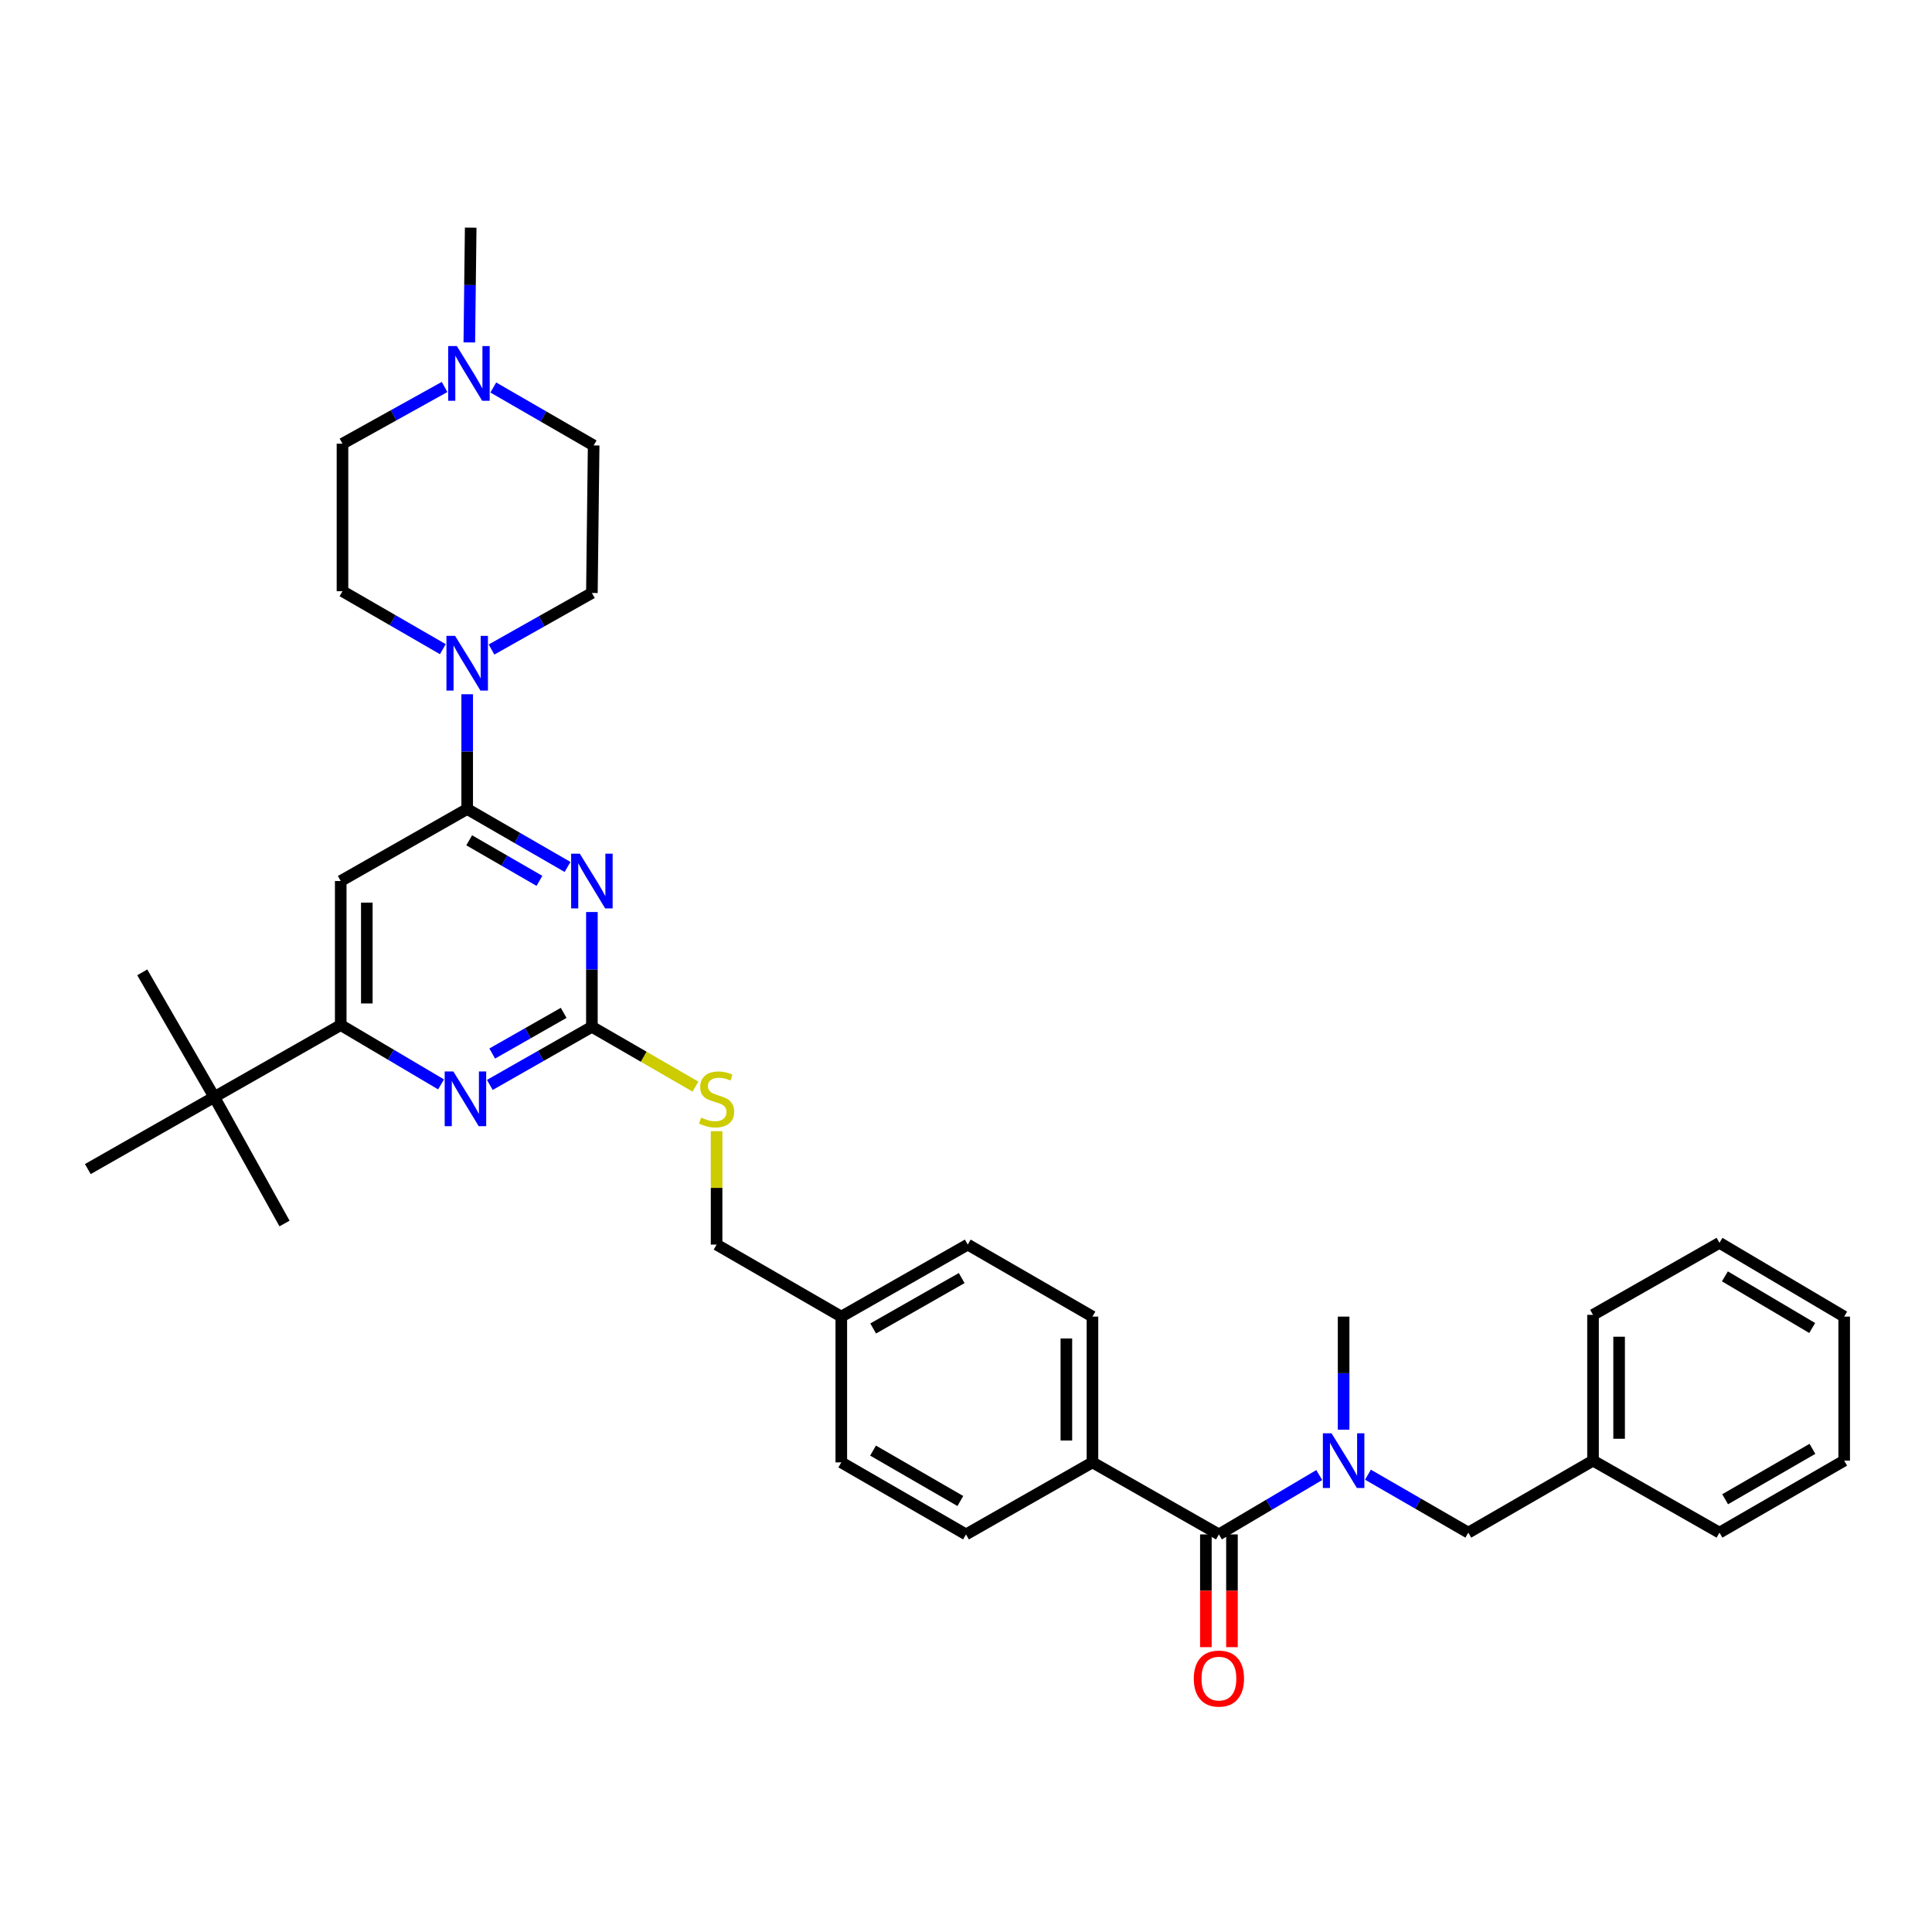 <?xml version='1.0' encoding='iso-8859-1'?>
<svg version='1.1' baseProfile='full'
              xmlns='http://www.w3.org/2000/svg'
                      xmlns:rdkit='http://www.rdkit.org/xml'
                      xmlns:xlink='http://www.w3.org/1999/xlink'
                  xml:space='preserve'
width='1000px' height='1000px' viewBox='0 0 1000 1000'>
<!-- END OF HEADER -->
<rect style='opacity:1.0;fill:#FFFFFF;stroke:none' width='1000' height='1000' x='0' y='0'> </rect>
<path class='bond-0' d='M 630.908,794.206 L 656.873,778.845' style='fill:none;fill-rule:evenodd;stroke:#000000;stroke-width:6px;stroke-linecap:butt;stroke-linejoin:miter;stroke-opacity:1' />
<path class='bond-0' d='M 656.873,778.845 L 682.839,763.484' style='fill:none;fill-rule:evenodd;stroke:#0000FF;stroke-width:6px;stroke-linecap:butt;stroke-linejoin:miter;stroke-opacity:1' />
<path class='bond-1' d='M 624.156,794.206 L 624.156,823.387' style='fill:none;fill-rule:evenodd;stroke:#000000;stroke-width:6px;stroke-linecap:butt;stroke-linejoin:miter;stroke-opacity:1' />
<path class='bond-1' d='M 624.156,823.387 L 624.156,852.568' style='fill:none;fill-rule:evenodd;stroke:#FF0000;stroke-width:6px;stroke-linecap:butt;stroke-linejoin:miter;stroke-opacity:1' />
<path class='bond-1' d='M 637.659,794.206 L 637.659,823.387' style='fill:none;fill-rule:evenodd;stroke:#000000;stroke-width:6px;stroke-linecap:butt;stroke-linejoin:miter;stroke-opacity:1' />
<path class='bond-1' d='M 637.659,823.387 L 637.659,852.568' style='fill:none;fill-rule:evenodd;stroke:#FF0000;stroke-width:6px;stroke-linecap:butt;stroke-linejoin:miter;stroke-opacity:1' />
<path class='bond-2' d='M 630.908,794.206 L 565.454,756.929' style='fill:none;fill-rule:evenodd;stroke:#000000;stroke-width:6px;stroke-linecap:butt;stroke-linejoin:miter;stroke-opacity:1' />
<path class='bond-3' d='M 695.454,739.998 L 695.454,710.736' style='fill:none;fill-rule:evenodd;stroke:#0000FF;stroke-width:6px;stroke-linecap:butt;stroke-linejoin:miter;stroke-opacity:1' />
<path class='bond-3' d='M 695.454,710.736 L 695.454,681.475' style='fill:none;fill-rule:evenodd;stroke:#000000;stroke-width:6px;stroke-linecap:butt;stroke-linejoin:miter;stroke-opacity:1' />
<path class='bond-4' d='M 708.057,763.298 L 734.028,778.294' style='fill:none;fill-rule:evenodd;stroke:#0000FF;stroke-width:6px;stroke-linecap:butt;stroke-linejoin:miter;stroke-opacity:1' />
<path class='bond-4' d='M 734.028,778.294 L 760,793.29' style='fill:none;fill-rule:evenodd;stroke:#000000;stroke-width:6px;stroke-linecap:butt;stroke-linejoin:miter;stroke-opacity:1' />
<path class='bond-5' d='M 954.545,756.021 L 889.999,793.29' style='fill:none;fill-rule:evenodd;stroke:#000000;stroke-width:6px;stroke-linecap:butt;stroke-linejoin:miter;stroke-opacity:1' />
<path class='bond-5' d='M 938.111,749.918 L 892.929,776.006' style='fill:none;fill-rule:evenodd;stroke:#000000;stroke-width:6px;stroke-linecap:butt;stroke-linejoin:miter;stroke-opacity:1' />
<path class='bond-6' d='M 954.545,756.021 L 954.545,681.475' style='fill:none;fill-rule:evenodd;stroke:#000000;stroke-width:6px;stroke-linecap:butt;stroke-linejoin:miter;stroke-opacity:1' />
<path class='bond-7' d='M 954.545,681.475 L 889.999,643.291' style='fill:none;fill-rule:evenodd;stroke:#000000;stroke-width:6px;stroke-linecap:butt;stroke-linejoin:miter;stroke-opacity:1' />
<path class='bond-7' d='M 937.988,687.369 L 892.806,660.64' style='fill:none;fill-rule:evenodd;stroke:#000000;stroke-width:6px;stroke-linecap:butt;stroke-linejoin:miter;stroke-opacity:1' />
<path class='bond-8' d='M 230.112,200.298 L 203.691,214.975' style='fill:none;fill-rule:evenodd;stroke:#0000FF;stroke-width:6px;stroke-linecap:butt;stroke-linejoin:miter;stroke-opacity:1' />
<path class='bond-8' d='M 203.691,214.975 L 177.27,229.653' style='fill:none;fill-rule:evenodd;stroke:#000000;stroke-width:6px;stroke-linecap:butt;stroke-linejoin:miter;stroke-opacity:1' />
<path class='bond-9' d='M 255.327,200.569 L 281.298,215.565' style='fill:none;fill-rule:evenodd;stroke:#0000FF;stroke-width:6px;stroke-linecap:butt;stroke-linejoin:miter;stroke-opacity:1' />
<path class='bond-9' d='M 281.298,215.565 L 307.27,230.561' style='fill:none;fill-rule:evenodd;stroke:#000000;stroke-width:6px;stroke-linecap:butt;stroke-linejoin:miter;stroke-opacity:1' />
<path class='bond-10' d='M 242.917,177.245 L 243.274,147.537' style='fill:none;fill-rule:evenodd;stroke:#0000FF;stroke-width:6px;stroke-linecap:butt;stroke-linejoin:miter;stroke-opacity:1' />
<path class='bond-10' d='M 243.274,147.537 L 243.631,117.83' style='fill:none;fill-rule:evenodd;stroke:#000000;stroke-width:6px;stroke-linecap:butt;stroke-linejoin:miter;stroke-opacity:1' />
<path class='bond-11' d='M 229.212,336.012 L 203.241,321.013' style='fill:none;fill-rule:evenodd;stroke:#0000FF;stroke-width:6px;stroke-linecap:butt;stroke-linejoin:miter;stroke-opacity:1' />
<path class='bond-11' d='M 203.241,321.013 L 177.27,306.014' style='fill:none;fill-rule:evenodd;stroke:#000000;stroke-width:6px;stroke-linecap:butt;stroke-linejoin:miter;stroke-opacity:1' />
<path class='bond-12' d='M 241.816,359.337 L 241.816,389.041' style='fill:none;fill-rule:evenodd;stroke:#0000FF;stroke-width:6px;stroke-linecap:butt;stroke-linejoin:miter;stroke-opacity:1' />
<path class='bond-12' d='M 241.816,389.041 L 241.816,418.745' style='fill:none;fill-rule:evenodd;stroke:#000000;stroke-width:6px;stroke-linecap:butt;stroke-linejoin:miter;stroke-opacity:1' />
<path class='bond-13' d='M 254.408,336.196 L 280.385,321.559' style='fill:none;fill-rule:evenodd;stroke:#0000FF;stroke-width:6px;stroke-linecap:butt;stroke-linejoin:miter;stroke-opacity:1' />
<path class='bond-13' d='M 280.385,321.559 L 306.362,306.922' style='fill:none;fill-rule:evenodd;stroke:#000000;stroke-width:6px;stroke-linecap:butt;stroke-linejoin:miter;stroke-opacity:1' />
<path class='bond-14' d='M 177.27,229.653 L 177.27,306.014' style='fill:none;fill-rule:evenodd;stroke:#000000;stroke-width:6px;stroke-linecap:butt;stroke-linejoin:miter;stroke-opacity:1' />
<path class='bond-15' d='M 359.965,562.426 L 333.163,546.951' style='fill:none;fill-rule:evenodd;stroke:#CCCC00;stroke-width:6px;stroke-linecap:butt;stroke-linejoin:miter;stroke-opacity:1' />
<path class='bond-15' d='M 333.163,546.951 L 306.362,531.475' style='fill:none;fill-rule:evenodd;stroke:#000000;stroke-width:6px;stroke-linecap:butt;stroke-linejoin:miter;stroke-opacity:1' />
<path class='bond-16' d='M 370.908,585.511 L 370.908,614.855' style='fill:none;fill-rule:evenodd;stroke:#CCCC00;stroke-width:6px;stroke-linecap:butt;stroke-linejoin:miter;stroke-opacity:1' />
<path class='bond-16' d='M 370.908,614.855 L 370.908,644.198' style='fill:none;fill-rule:evenodd;stroke:#000000;stroke-width:6px;stroke-linecap:butt;stroke-linejoin:miter;stroke-opacity:1' />
<path class='bond-17' d='M 176.362,456.014 L 176.362,530.568' style='fill:none;fill-rule:evenodd;stroke:#000000;stroke-width:6px;stroke-linecap:butt;stroke-linejoin:miter;stroke-opacity:1' />
<path class='bond-17' d='M 189.865,467.197 L 189.865,519.385' style='fill:none;fill-rule:evenodd;stroke:#000000;stroke-width:6px;stroke-linecap:butt;stroke-linejoin:miter;stroke-opacity:1' />
<path class='bond-18' d='M 176.362,456.014 L 241.816,418.745' style='fill:none;fill-rule:evenodd;stroke:#000000;stroke-width:6px;stroke-linecap:butt;stroke-linejoin:miter;stroke-opacity:1' />
<path class='bond-19' d='M 176.362,530.568 L 110.908,567.837' style='fill:none;fill-rule:evenodd;stroke:#000000;stroke-width:6px;stroke-linecap:butt;stroke-linejoin:miter;stroke-opacity:1' />
<path class='bond-20' d='M 176.362,530.568 L 202.328,545.926' style='fill:none;fill-rule:evenodd;stroke:#000000;stroke-width:6px;stroke-linecap:butt;stroke-linejoin:miter;stroke-opacity:1' />
<path class='bond-20' d='M 202.328,545.926 L 228.293,561.283' style='fill:none;fill-rule:evenodd;stroke:#0000FF;stroke-width:6px;stroke-linecap:butt;stroke-linejoin:miter;stroke-opacity:1' />
<path class='bond-21' d='M 253.531,561.557 L 279.947,546.516' style='fill:none;fill-rule:evenodd;stroke:#0000FF;stroke-width:6px;stroke-linecap:butt;stroke-linejoin:miter;stroke-opacity:1' />
<path class='bond-21' d='M 279.947,546.516 L 306.362,531.475' style='fill:none;fill-rule:evenodd;stroke:#000000;stroke-width:6px;stroke-linecap:butt;stroke-linejoin:miter;stroke-opacity:1' />
<path class='bond-21' d='M 254.774,545.31 L 273.265,534.782' style='fill:none;fill-rule:evenodd;stroke:#0000FF;stroke-width:6px;stroke-linecap:butt;stroke-linejoin:miter;stroke-opacity:1' />
<path class='bond-21' d='M 273.265,534.782 L 291.756,524.253' style='fill:none;fill-rule:evenodd;stroke:#000000;stroke-width:6px;stroke-linecap:butt;stroke-linejoin:miter;stroke-opacity:1' />
<path class='bond-22' d='M 306.362,531.475 L 306.362,501.768' style='fill:none;fill-rule:evenodd;stroke:#000000;stroke-width:6px;stroke-linecap:butt;stroke-linejoin:miter;stroke-opacity:1' />
<path class='bond-22' d='M 306.362,501.768 L 306.362,472.061' style='fill:none;fill-rule:evenodd;stroke:#0000FF;stroke-width:6px;stroke-linecap:butt;stroke-linejoin:miter;stroke-opacity:1' />
<path class='bond-23' d='M 293.759,448.737 L 267.787,433.741' style='fill:none;fill-rule:evenodd;stroke:#0000FF;stroke-width:6px;stroke-linecap:butt;stroke-linejoin:miter;stroke-opacity:1' />
<path class='bond-23' d='M 267.787,433.741 L 241.816,418.745' style='fill:none;fill-rule:evenodd;stroke:#000000;stroke-width:6px;stroke-linecap:butt;stroke-linejoin:miter;stroke-opacity:1' />
<path class='bond-23' d='M 279.215,455.932 L 261.035,445.435' style='fill:none;fill-rule:evenodd;stroke:#0000FF;stroke-width:6px;stroke-linecap:butt;stroke-linejoin:miter;stroke-opacity:1' />
<path class='bond-23' d='M 261.035,445.435 L 242.855,434.938' style='fill:none;fill-rule:evenodd;stroke:#000000;stroke-width:6px;stroke-linecap:butt;stroke-linejoin:miter;stroke-opacity:1' />
<path class='bond-24' d='M 500.908,644.198 L 435.454,681.475' style='fill:none;fill-rule:evenodd;stroke:#000000;stroke-width:6px;stroke-linecap:butt;stroke-linejoin:miter;stroke-opacity:1' />
<path class='bond-24' d='M 497.772,661.524 L 451.955,687.618' style='fill:none;fill-rule:evenodd;stroke:#000000;stroke-width:6px;stroke-linecap:butt;stroke-linejoin:miter;stroke-opacity:1' />
<path class='bond-25' d='M 500.908,644.198 L 565.454,681.475' style='fill:none;fill-rule:evenodd;stroke:#000000;stroke-width:6px;stroke-linecap:butt;stroke-linejoin:miter;stroke-opacity:1' />
<path class='bond-26' d='M 435.454,681.475 L 435.454,756.929' style='fill:none;fill-rule:evenodd;stroke:#000000;stroke-width:6px;stroke-linecap:butt;stroke-linejoin:miter;stroke-opacity:1' />
<path class='bond-27' d='M 435.454,681.475 L 370.908,644.198' style='fill:none;fill-rule:evenodd;stroke:#000000;stroke-width:6px;stroke-linecap:butt;stroke-linejoin:miter;stroke-opacity:1' />
<path class='bond-28' d='M 435.454,756.929 L 500,794.206' style='fill:none;fill-rule:evenodd;stroke:#000000;stroke-width:6px;stroke-linecap:butt;stroke-linejoin:miter;stroke-opacity:1' />
<path class='bond-28' d='M 451.889,750.827 L 497.071,776.921' style='fill:none;fill-rule:evenodd;stroke:#000000;stroke-width:6px;stroke-linecap:butt;stroke-linejoin:miter;stroke-opacity:1' />
<path class='bond-29' d='M 500,794.206 L 565.454,756.929' style='fill:none;fill-rule:evenodd;stroke:#000000;stroke-width:6px;stroke-linecap:butt;stroke-linejoin:miter;stroke-opacity:1' />
<path class='bond-30' d='M 110.908,567.837 L 45.455,605.114' style='fill:none;fill-rule:evenodd;stroke:#000000;stroke-width:6px;stroke-linecap:butt;stroke-linejoin:miter;stroke-opacity:1' />
<path class='bond-31' d='M 110.908,567.837 L 147.27,633.291' style='fill:none;fill-rule:evenodd;stroke:#000000;stroke-width:6px;stroke-linecap:butt;stroke-linejoin:miter;stroke-opacity:1' />
<path class='bond-32' d='M 110.908,567.837 L 73.632,503.291' style='fill:none;fill-rule:evenodd;stroke:#000000;stroke-width:6px;stroke-linecap:butt;stroke-linejoin:miter;stroke-opacity:1' />
<path class='bond-33' d='M 565.454,756.929 L 565.454,681.475' style='fill:none;fill-rule:evenodd;stroke:#000000;stroke-width:6px;stroke-linecap:butt;stroke-linejoin:miter;stroke-opacity:1' />
<path class='bond-33' d='M 551.95,745.611 L 551.95,692.793' style='fill:none;fill-rule:evenodd;stroke:#000000;stroke-width:6px;stroke-linecap:butt;stroke-linejoin:miter;stroke-opacity:1' />
<path class='bond-34' d='M 307.27,230.561 L 306.362,306.922' style='fill:none;fill-rule:evenodd;stroke:#000000;stroke-width:6px;stroke-linecap:butt;stroke-linejoin:miter;stroke-opacity:1' />
<path class='bond-35' d='M 889.999,643.291 L 824.546,680.567' style='fill:none;fill-rule:evenodd;stroke:#000000;stroke-width:6px;stroke-linecap:butt;stroke-linejoin:miter;stroke-opacity:1' />
<path class='bond-36' d='M 824.546,680.567 L 824.546,756.021' style='fill:none;fill-rule:evenodd;stroke:#000000;stroke-width:6px;stroke-linecap:butt;stroke-linejoin:miter;stroke-opacity:1' />
<path class='bond-36' d='M 838.049,691.886 L 838.049,744.703' style='fill:none;fill-rule:evenodd;stroke:#000000;stroke-width:6px;stroke-linecap:butt;stroke-linejoin:miter;stroke-opacity:1' />
<path class='bond-37' d='M 824.546,756.021 L 889.999,793.29' style='fill:none;fill-rule:evenodd;stroke:#000000;stroke-width:6px;stroke-linecap:butt;stroke-linejoin:miter;stroke-opacity:1' />
<path class='bond-38' d='M 824.546,756.021 L 760,793.29' style='fill:none;fill-rule:evenodd;stroke:#000000;stroke-width:6px;stroke-linecap:butt;stroke-linejoin:miter;stroke-opacity:1' />
<path  class='atom-1' d='M 689.194 741.861
L 698.474 756.861
Q 699.394 758.341, 700.874 761.021
Q 702.354 763.701, 702.434 763.861
L 702.434 741.861
L 706.194 741.861
L 706.194 770.181
L 702.314 770.181
L 692.354 753.781
Q 691.194 751.861, 689.954 749.661
Q 688.754 747.461, 688.394 746.781
L 688.394 770.181
L 684.714 770.181
L 684.714 741.861
L 689.194 741.861
' fill='#0000FF'/>
<path  class='atom-2' d='M 617.908 868.832
Q 617.908 862.032, 621.268 858.232
Q 624.628 854.432, 630.908 854.432
Q 637.188 854.432, 640.548 858.232
Q 643.908 862.032, 643.908 868.832
Q 643.908 875.712, 640.508 879.632
Q 637.108 883.512, 630.908 883.512
Q 624.668 883.512, 621.268 879.632
Q 617.908 875.752, 617.908 868.832
M 630.908 880.312
Q 635.228 880.312, 637.548 877.432
Q 639.908 874.512, 639.908 868.832
Q 639.908 863.272, 637.548 860.472
Q 635.228 857.632, 630.908 857.632
Q 626.588 857.632, 624.228 860.432
Q 621.908 863.232, 621.908 868.832
Q 621.908 874.552, 624.228 877.432
Q 626.588 880.312, 630.908 880.312
' fill='#FF0000'/>
<path  class='atom-5' d='M 236.464 179.131
L 245.744 194.131
Q 246.664 195.611, 248.144 198.291
Q 249.624 200.971, 249.704 201.131
L 249.704 179.131
L 253.464 179.131
L 253.464 207.451
L 249.584 207.451
L 239.624 191.051
Q 238.464 189.131, 237.224 186.931
Q 236.024 184.731, 235.664 184.051
L 235.664 207.451
L 231.984 207.451
L 231.984 179.131
L 236.464 179.131
' fill='#0000FF'/>
<path  class='atom-6' d='M 235.556 329.131
L 244.836 344.131
Q 245.756 345.611, 247.236 348.291
Q 248.716 350.971, 248.796 351.131
L 248.796 329.131
L 252.556 329.131
L 252.556 357.451
L 248.676 357.451
L 238.716 341.051
Q 237.556 339.131, 236.316 336.931
Q 235.116 334.731, 234.756 334.051
L 234.756 357.451
L 231.076 357.451
L 231.076 329.131
L 235.556 329.131
' fill='#0000FF'/>
<path  class='atom-8' d='M 362.908 578.465
Q 363.228 578.585, 364.548 579.145
Q 365.868 579.705, 367.308 580.065
Q 368.788 580.385, 370.228 580.385
Q 372.908 580.385, 374.468 579.105
Q 376.028 577.785, 376.028 575.505
Q 376.028 573.945, 375.228 572.985
Q 374.468 572.025, 373.268 571.505
Q 372.068 570.985, 370.068 570.385
Q 367.548 569.625, 366.028 568.905
Q 364.548 568.185, 363.468 566.665
Q 362.428 565.145, 362.428 562.585
Q 362.428 559.025, 364.828 556.825
Q 367.268 554.625, 372.068 554.625
Q 375.348 554.625, 379.068 556.185
L 378.148 559.265
Q 374.748 557.865, 372.188 557.865
Q 369.428 557.865, 367.908 559.025
Q 366.388 560.145, 366.428 562.105
Q 366.428 563.625, 367.188 564.545
Q 367.988 565.465, 369.108 565.985
Q 370.268 566.505, 372.188 567.105
Q 374.748 567.905, 376.268 568.705
Q 377.788 569.505, 378.868 571.145
Q 379.988 572.745, 379.988 575.505
Q 379.988 579.425, 377.348 581.545
Q 374.748 583.625, 370.388 583.625
Q 367.868 583.625, 365.948 583.065
Q 364.068 582.545, 361.828 581.625
L 362.908 578.465
' fill='#CCCC00'/>
<path  class='atom-11' d='M 234.648 554.585
L 243.928 569.585
Q 244.848 571.065, 246.328 573.745
Q 247.808 576.425, 247.888 576.585
L 247.888 554.585
L 251.648 554.585
L 251.648 582.905
L 247.768 582.905
L 237.808 566.505
Q 236.648 564.585, 235.408 562.385
Q 234.208 560.185, 233.848 559.505
L 233.848 582.905
L 230.168 582.905
L 230.168 554.585
L 234.648 554.585
' fill='#0000FF'/>
<path  class='atom-13' d='M 300.102 441.854
L 309.382 456.854
Q 310.302 458.334, 311.782 461.014
Q 313.262 463.694, 313.342 463.854
L 313.342 441.854
L 317.102 441.854
L 317.102 470.174
L 313.222 470.174
L 303.262 453.774
Q 302.102 451.854, 300.862 449.654
Q 299.662 447.454, 299.302 446.774
L 299.302 470.174
L 295.622 470.174
L 295.622 441.854
L 300.102 441.854
' fill='#0000FF'/>
</svg>

